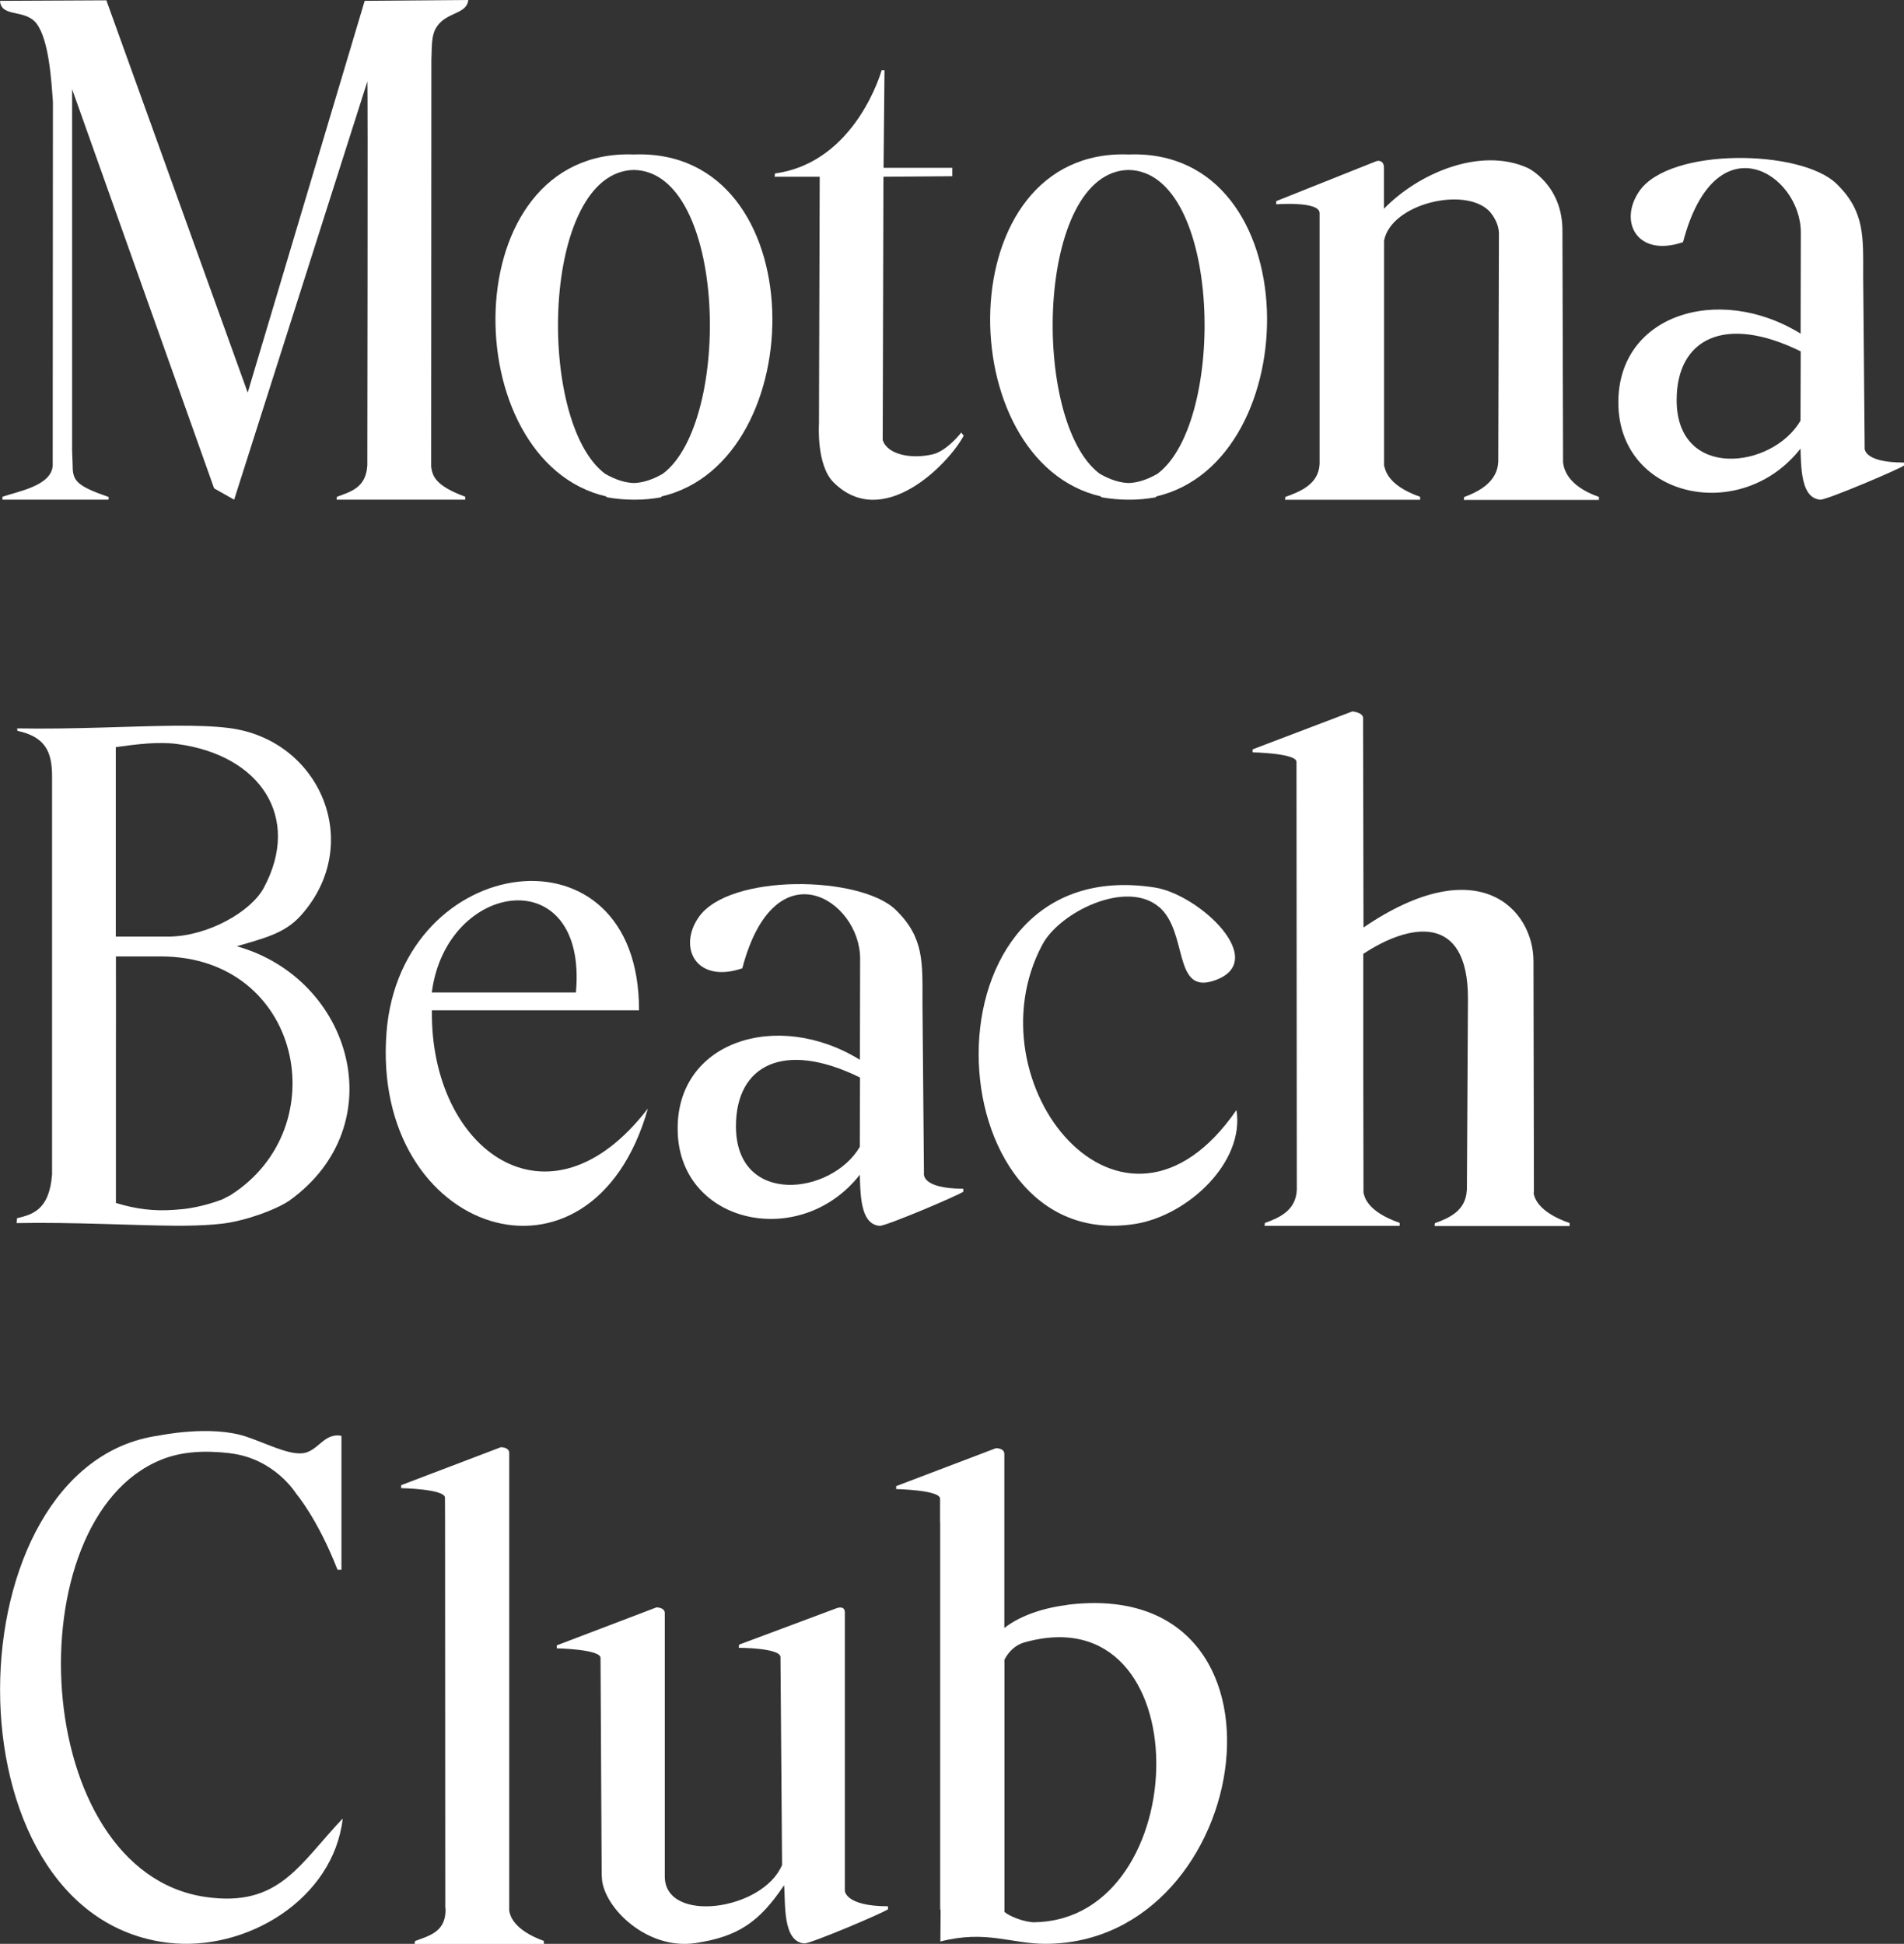 <?xml version="1.0" encoding="UTF-8"?>
<svg id="Layer_2" data-name="Layer 2" xmlns="http://www.w3.org/2000/svg" viewBox="0 0 179.55 183.34">
  <rect x="0" y="0" width="179.55" height="183.34" fill="#333333" stroke="none"/>
  <defs>
    <style>
      .cls-1 {
        fill: #fff;
      }
    </style>
  </defs>
  <g id="_レイヤー_1" data-name="レイヤー 1">
    <g>
      <g>
        <path class="cls-1" d="M21.66,137.06c-2.46-.28-4.6-.14-6.48.63-13.86,5.63-12.43,38.81,4.2,41.23,6.95,1.01,8.83-3.08,12.94-7.4-.87,7.62-9.11,12.6-16.47,11.72-21.42-2.57-20.54-45.14-.86-47.84,0,0,4.87-1.02,8.22.1,1.93.65,3.8,1.64,5.2,1.58,1.58-.08,2.08-1.99,3.79-1.65v12.63h-.37c-1.89-4.84-3.88-7.15-3.88-7.15,0,0-2.03-3.36-6.28-3.84Z"/>
        <path class="cls-1" d="M83.73,179.8l.02.27c-.27.27-7.31,3.27-7.9,3.23-2.1-.15-1.76-3.92-1.91-5.49-2.31,3.45-4.32,4.86-8.36,5.46-4.57.68-8.62-3.33-8.82-6.08,0-.08,0-.21-.02-.29l-.11-20.53c0-.82-4.13-.9-4.13-.9v-.28s9.4-3.58,9.4-3.58c0,0,.73-.02.79.49v24.88c0,4.5,9.25,3.24,11.06-1.08l-.15-19.6c0-.88-3.94-.88-3.94-.88l.04-.3,9.18-3.43s.79-.32.79.4v26.25s.03,1.45,4.06,1.46Z"/>
        <path class="cls-1" d="M41.99,179.99l-.02-36.36v-.21s-.01-2.16-.01-2.16c0-.82-4.13-.9-4.13-.9v-.28s9.4-3.58,9.4-3.58c0,0,.73-.02.79.49v6.97h0v36.25c.07.37.3,1.78,3.27,2.86v.28h-12.19c.01-.06.03-.27.03-.27,1.27-.48,2.79-.82,2.88-2.75v-.34Z"/>
        <path class="cls-1" d="M100.62,151.38c-2.71.34-4.7,1.22-5.91,2.17v-9.5h0v-6.97c-.06-.51-.79-.49-.79-.49l-9.41,3.58v.28s4.14.08,4.14.9v2.16s.01.21.01.21v36.35s.04.07.04.07l-.02,2.98c4.33-1.11,6.67.23,9.93.22,19.79-.06,24.87-34.85,1.99-31.97ZM97.63,181.31c-1.02.02-2.48-.59-2.91-.98v-23.79c.41-.79,1.06-1.39,1.85-1.62,16.75-4.76,16.15,26.06,1.06,26.38Z"/>
      </g>
      <g>
        <path class="cls-1" d="M109.3,85.55c-3.07-2.62-9.35.46-11,3.54-6.96,13.01,7.53,31.2,18.3,15.61.79,4.97-4.64,9.96-9.55,10.74-19.14,3.03-20.84-35.28,1.85-31.73,4.21.66,10.95,6.99,5.57,8.79-3.89,1.3-2.41-4.6-5.17-6.96Z"/>
        <path class="cls-1" d="M60.26,95.29h-19.53c-.19,13.15,11.01,21.46,20.37,9.26-5.31,18.75-26.14,11.89-24.65-7.19,1.33-17.02,23.86-20.15,23.81-2.07ZM54.31,93.61c1.14-12.5-12.22-10.63-13.59,0h13.59Z"/>
        <path class="cls-1" d="M15.93,88.34c3.7-.04,7.74-2.36,8.94-4.59,3.59-6.67-.33-12.55-8.19-13.58-1.74-.23-3.77.02-5.76.3v6.1s0,11.77,0,11.77h5ZM10.93,95.73v11.77s0,5.96,0,5.96c1.91.59,3.6.79,5.51.65l.84-.07s1.72-.16,3.68-.91l.77-.4c10.05-6.38,6.72-22.52-6.58-22.52h-4.22s.01,9.1.01,9.1M4.91,73.39v-.14c0-2.3-.59-3.74-3.27-4.32l-.02-.23c5.29.1,10.88-.22,14.92-.25,1.86-.01,3.54.03,5,.21,8.67,1.06,12.87,10.97,6.82,17.7-1.51,1.68-3.42,2.12-6.03,2.89,10.88,3.06,14.86,16.87,4.96,23.99-.73.52-2.98,1.57-5.58,2.06-1.84.35-5.17.31-5.17.31-4.04-.03-9.69-.35-14.98-.25l.05-.46c1.36-.34,3.04-.69,3.3-4.13v-.08s0-37.32,0-37.32ZM10.95,97.52v13.36"/>
        <path class="cls-1" d="M81.36,112.08l-.24-1.33c-5.54,7.16-16.9,4.78-17.21-3.92-.31-8.64,9.42-11.67,17.18-6.87l.02-9.54c0-5.56-8.06-10.69-11.11.91-4.32,1.47-6.11-1.92-4.12-4.81,2.87-4.16,15.25-3.95,18.59-.7,2.7,2.62,2.52,5,2.52,8.72l.14,16.12s-.33,1.45,3.7,1.46l.02.27c-.27.27-7.31,3.27-7.9,3.23-2.1-.15-1.76-3.92-1.91-5.49M81.1,101.63c-7.18-3.53-11.69-1.18-11.7,4.58-.01,7.61,9.03,6.51,11.68,1.96l.02-6.53Z"/>
        <path class="cls-1" d="M144.64,112.48h.01s-.04-21.82-.04-21.82c0-4.9-5.19-10.56-16.03-3.18l-.04-19.79c-.06-.51-1.01-.59-1.01-.59l-9.41,3.58v.28s4.14.08,4.14.9l.03,39.82v.56c-.09,1.95-1.68,2.63-3.01,3.11,0,0-.02.21-.03.27h12.74v-.28c-3.1-1.08-3.34-2.5-3.41-2.87l-.02-11.27v-9.37s0-1.86,0-1.86c4.3-2.85,9.87-3.93,9.87,4.2l-.1,18.09h.16s-.17,0-.17,0c-.09,1.95-1.68,2.63-3.01,3.11,0,0-.02.21-.03.27h12.74v-.28c-3.06-1.07-3.34-2.46-3.4-2.86Z"/>
      </g>
      <g>
        <path class="cls-1" d="M83.3,15.83h6.5v.79l-6.49.05-.07,24.83c.43,1.38,2.69,1.83,4.72,1.35,1.14-.27,2.32-1.57,2.68-2.05l.24.29c-1.44,2.7-7.64,9.04-12.28,4.4-1.63-1.63-1.37-5.49-1.37-5.49l.07-23.33h-4.25s.03-.31.03-.31c7.66-1.04,10.06-9.74,10.06-9.74h.27s-.09,9.22-.09,9.22Z"/>
        <path class="cls-1" d="M59.78,14.57c-17.02-.64-16.89,28.98-2.59,32.26v.07c.86.15,1.68.22,2.46.23.04,0,.09,0,.13,0,.04,0,.09,0,.13,0,.78,0,1.6-.07,2.45-.23v-.07c14.31-3.29,14.44-32.9-2.58-32.26ZM62.51,44.68c-.98.57-1.89.85-2.73.88-.84-.03-1.75-.31-2.73-.88-6.54-4.91-6.01-28.49,2.73-28.65,8.75.16,9.27,23.74,2.73,28.65Z"/>
        <path class="cls-1" d="M106.43,14.57c-17.02-.64-16.89,28.98-2.59,32.26v.07c.86.15,1.68.22,2.46.23.04,0,.09,0,.13,0,.04,0,.09,0,.13,0,.78,0,1.6-.07,2.45-.23v-.07c14.31-3.29,14.44-32.9-2.58-32.26ZM109.16,44.68c-.98.57-1.89.85-2.73.88-.84-.03-1.75-.31-2.73-.88-6.54-4.91-6.01-28.49,2.73-28.65,8.75.16,9.27,23.74,2.73,28.65Z"/>
        <path class="cls-1" d="M170.07,43.59l-.24-1.33c-5.54,7.16-16.9,4.78-17.21-3.92-.31-8.64,9.42-11.67,17.18-6.87l.02-9.54c0-5.56-8.06-10.69-11.11.91-4.32,1.47-6.11-1.92-4.12-4.81,2.87-4.16,15.25-3.95,18.59-.7,2.7,2.62,2.52,5,2.52,8.72l.14,16.12s-.33,1.45,3.7,1.46l.02.27c-.27.27-7.31,3.27-7.9,3.23-2.1-.15-1.76-3.92-1.91-5.49M169.81,33.14c-7.18-3.53-11.69-1.18-11.7,4.58-.01,7.61,9.03,6.51,11.68,1.96l.02-6.53Z"/>
        <path class="cls-1" d="M147.4,43.65l-.06-21.91c0-4.32-3.25-5.89-3.25-5.89-4.51-2.05-10.38.53-13.58,3.84v-3.85c0-.84-.69-.65-.69-.65l-9.47,3.78v.3s4.09-.32,4.09.83v23.66c-.09,1.95-1.9,2.63-3.23,3.11,0,0-.02.21-.03.27h12.74v-.28c-3.28-1.15-3.28-2.73-3.4-2.92v-21.24c.64-3.45,7.57-5.16,9.92-2.79,0,0,.91.94.91,2.14l-.06,21.5h0c-.09,1.95-1.9,2.84-3.22,3.33,0,0-.02.21-.03.27h12.74v-.28c-3.06-1.07-3.31-2.76-3.37-3.2Z"/>
        <path class="cls-1" d="M.23,47.13h10l.02-.25c-3.1-1.08-3.4-1.55-3.4-3.02l-.05-1.36V8.41l13.39,37.65,1.89,1.07L34.64,7.69c.07-.16-.01,36.07,0,36.08v.13c-.13,2.13-1.6,2.48-2.87,2.96,0,0-.02.21-.03.27h12.13v-.28c-2.92-1.07-3.09-2.03-3.21-2.83v-.02s.02-38.35.02-38.35c.06-1.06-.06-2.28.51-3.13.95-1.42,2.82-1.15,2.97-2.52l-9.77.08-11.03,36.95L10.03.03,0,.08c.11,1.62,2.38.72,3.46,2.16,1.16,1.56,1.39,5.38,1.53,7.39l-.02,34.27c-.09,1.95-3.41,2.47-4.74,2.96"/>
      </g>
    </g>
  </g>
</svg>